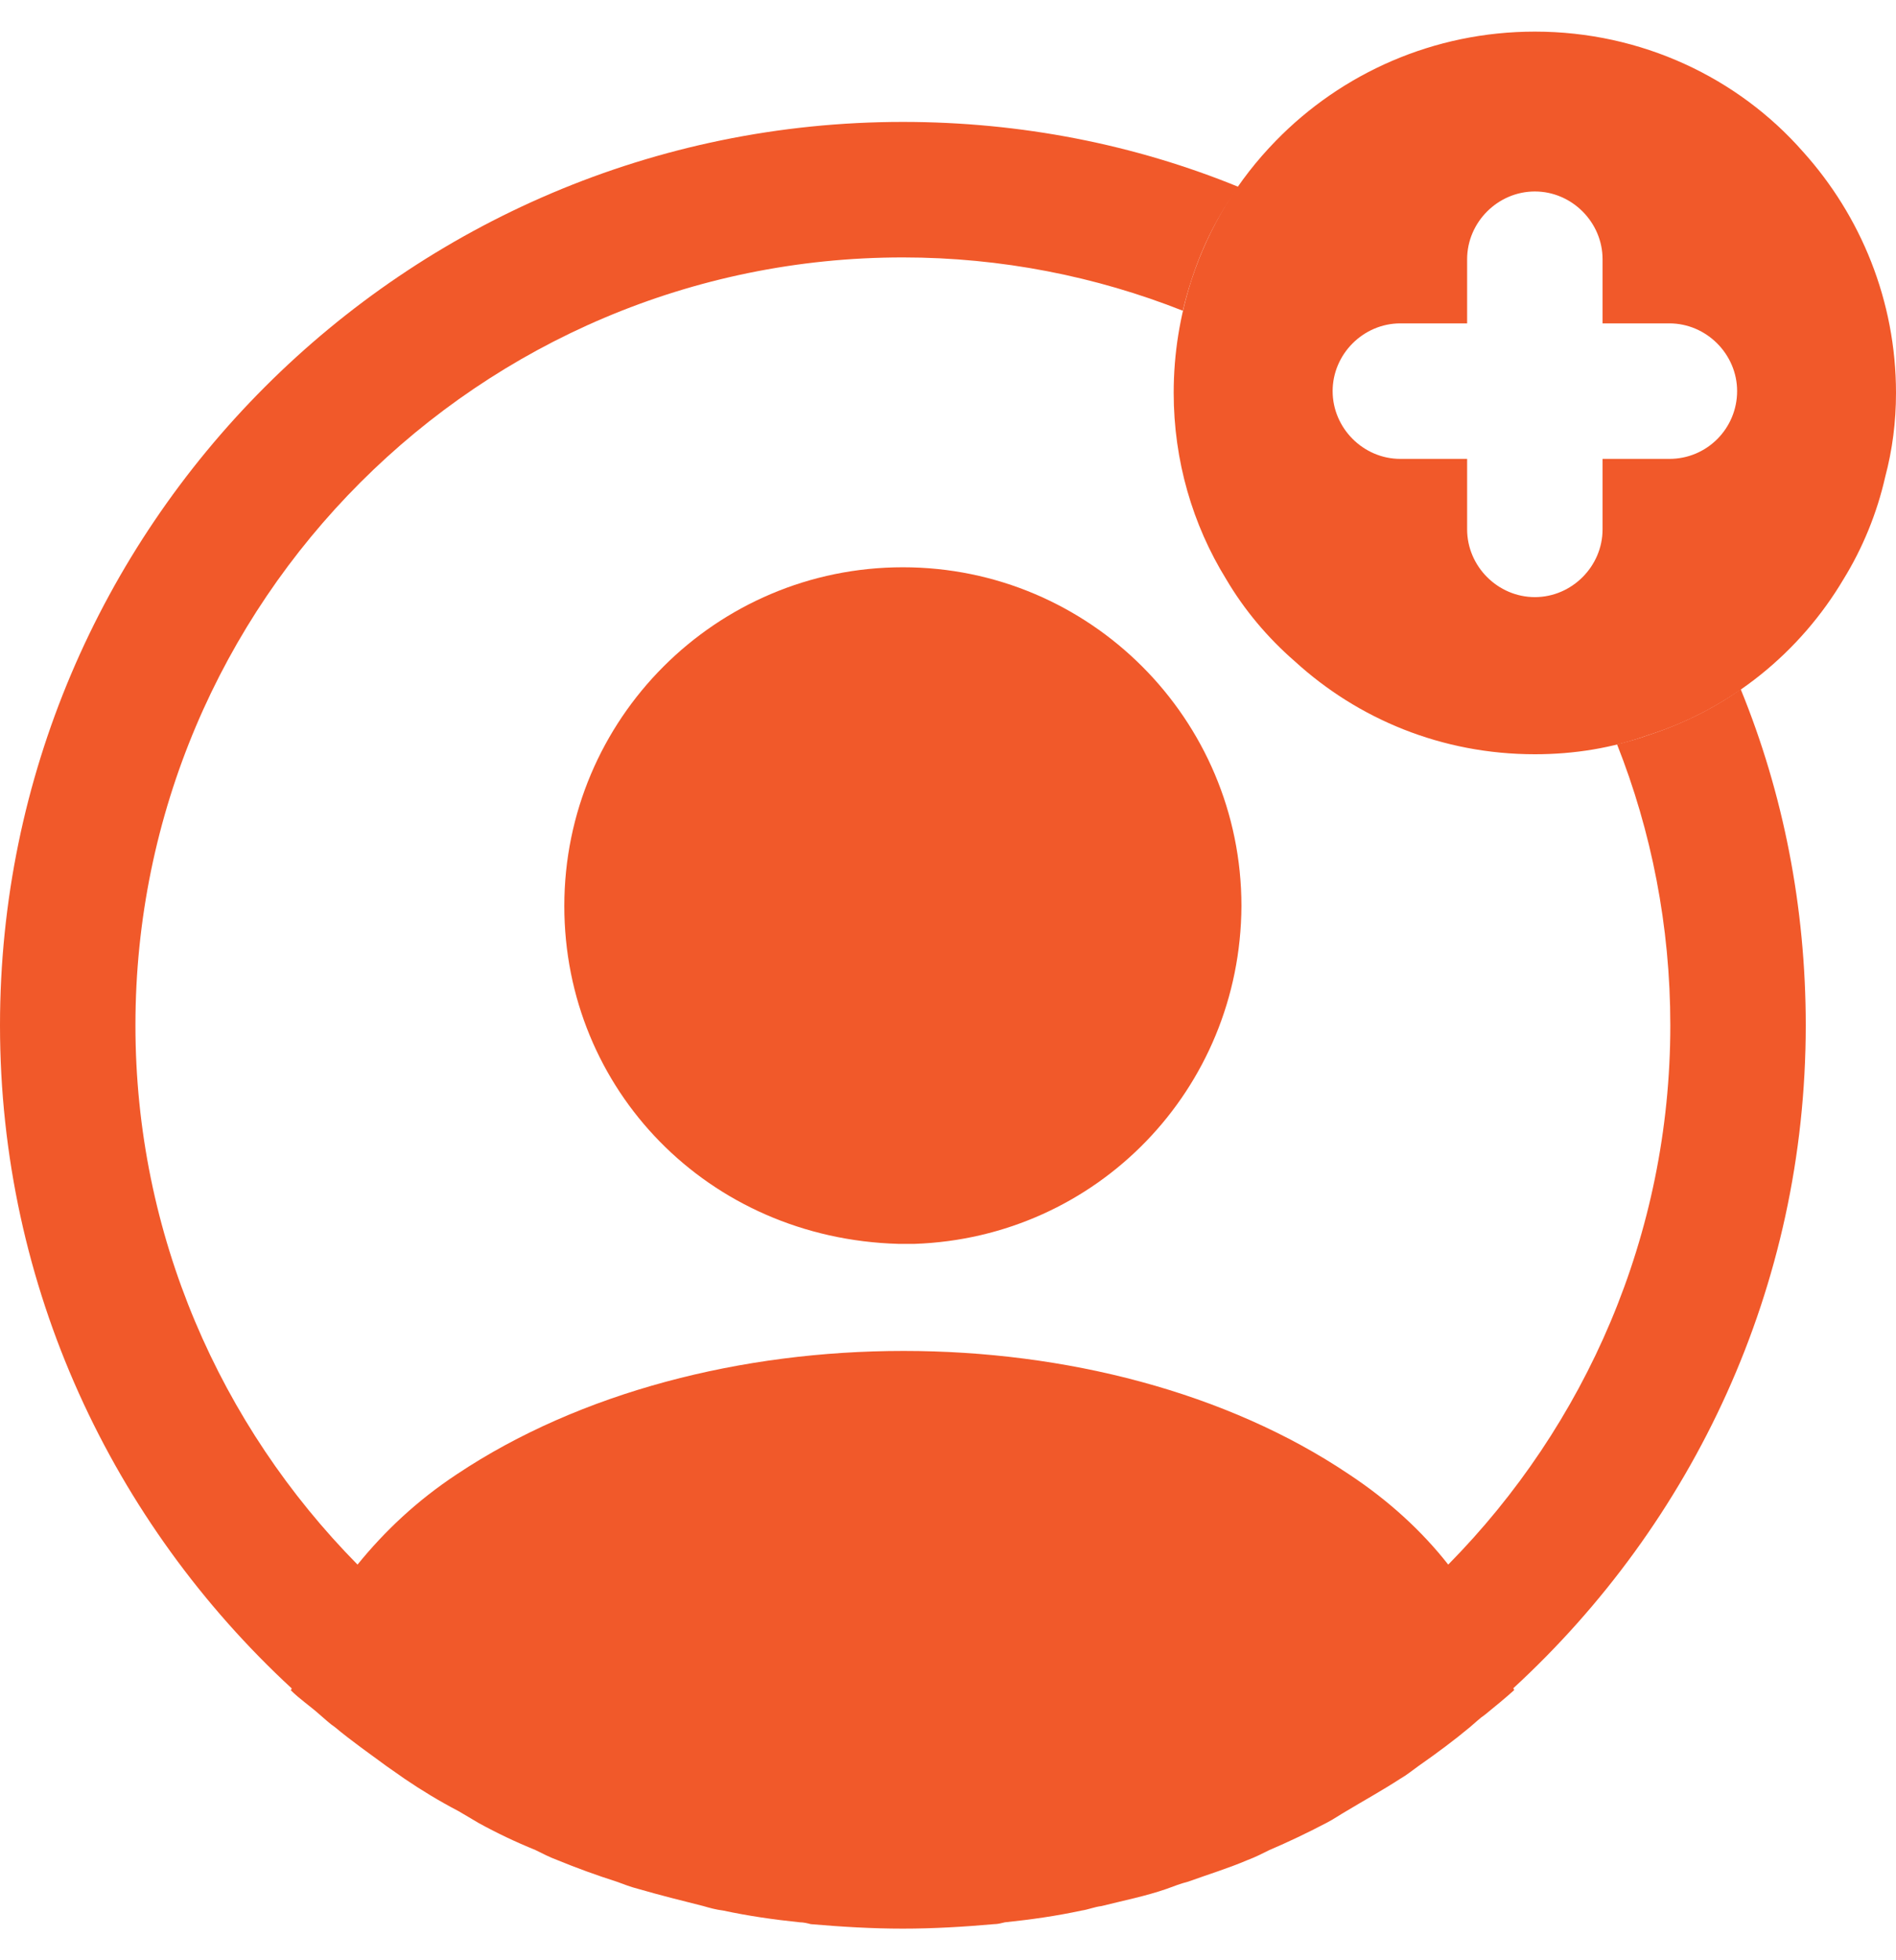 <svg width="30" height="31" viewBox="0 0 30 31" fill="none" xmlns="http://www.w3.org/2000/svg">
<path d="M28.529 2.4C27.5 1.228 25.971 0.5 24.286 0.5C22.686 0.5 21.229 1.157 20.186 2.228C19.586 2.842 19.128 3.585 18.857 4.414C18.671 4.985 18.571 5.585 18.571 6.214C18.571 7.285 18.871 8.3 19.4 9.157C19.686 9.643 20.057 10.085 20.486 10.457C21.486 11.371 22.814 11.928 24.286 11.928C24.914 11.928 25.514 11.828 26.071 11.628C27.386 11.214 28.486 10.314 29.171 9.157C29.471 8.671 29.7 8.114 29.829 7.542C29.943 7.114 30 6.671 30 6.214C30 4.757 29.443 3.414 28.529 2.4ZM26.414 7.257H25.357V8.371C25.357 8.957 24.871 9.443 24.286 9.443C23.7 9.443 23.214 8.957 23.214 8.371V7.257H22.157C21.571 7.257 21.086 6.771 21.086 6.185C21.086 5.6 21.571 5.114 22.157 5.114H23.214V4.1C23.214 3.514 23.7 3.028 24.286 3.028C24.871 3.028 25.357 3.514 25.357 4.1V5.114H26.414C27 5.114 27.486 5.6 27.486 6.185C27.486 6.771 27.014 7.257 26.414 7.257Z" fill="#F1592A"/>
<path d="M28.572 16.214C28.572 14.343 28.215 12.543 27.543 10.9C27.1 11.214 26.6 11.457 26.072 11.628C25.915 11.685 25.758 11.728 25.586 11.771C26.129 13.143 26.429 14.643 26.429 16.214C26.429 19.529 25.086 22.543 22.915 24.743C22.5 24.214 21.972 23.729 21.343 23.314C17.472 20.714 11.129 20.714 7.229 23.314C6.6 23.729 6.086 24.214 5.657 24.743C3.486 22.543 2.143 19.529 2.143 16.214C2.143 9.514 7.586 4.071 14.286 4.071C15.843 4.071 17.343 4.371 18.715 4.914C18.757 4.743 18.8 4.585 18.857 4.414C19.029 3.885 19.272 3.4 19.6 2.957C17.957 2.285 16.157 1.928 14.286 1.928C6.414 1.928 0 8.343 0 16.214C0 20.357 1.786 24.086 4.614 26.7C4.614 26.714 4.614 26.714 4.6 26.729C4.743 26.871 4.914 26.986 5.057 27.114C5.143 27.186 5.214 27.257 5.3 27.314C5.557 27.529 5.843 27.729 6.114 27.929C6.214 28 6.3 28.057 6.4 28.129C6.672 28.314 6.957 28.486 7.257 28.643C7.357 28.7 7.472 28.771 7.572 28.829C7.857 28.986 8.157 29.129 8.472 29.257C8.586 29.314 8.7 29.372 8.814 29.414C9.129 29.543 9.443 29.657 9.757 29.757C9.872 29.8 9.986 29.843 10.1 29.872C10.443 29.971 10.786 30.057 11.129 30.143C11.229 30.172 11.329 30.2 11.443 30.214C11.843 30.3 12.243 30.357 12.657 30.4C12.714 30.4 12.772 30.414 12.829 30.429C13.315 30.471 13.8 30.5 14.286 30.5C14.772 30.5 15.257 30.471 15.729 30.429C15.786 30.429 15.843 30.414 15.9 30.4C16.314 30.357 16.715 30.3 17.114 30.214C17.215 30.2 17.314 30.157 17.429 30.143C17.772 30.057 18.129 29.986 18.457 29.872C18.572 29.829 18.686 29.786 18.8 29.757C19.115 29.643 19.443 29.543 19.743 29.414C19.857 29.372 19.972 29.314 20.086 29.257C20.386 29.129 20.686 28.986 20.986 28.829C21.1 28.771 21.2 28.7 21.3 28.643C21.586 28.471 21.872 28.314 22.157 28.129C22.258 28.072 22.343 28 22.443 27.929C22.729 27.729 23 27.529 23.258 27.314C23.343 27.243 23.415 27.171 23.5 27.114C23.657 26.986 23.815 26.857 23.957 26.729C23.957 26.714 23.957 26.714 23.943 26.7C26.786 24.086 28.572 20.357 28.572 16.214Z" fill="#F1592A"/>
<path d="M14.286 8.971C11.329 8.971 8.929 11.371 8.929 14.328C8.929 17.228 11.2 19.585 14.214 19.671H14.343H14.443H14.472C17.357 19.571 19.629 17.228 19.643 14.328C19.643 11.371 17.243 8.971 14.286 8.971Z" fill="#F1592A"/>
</svg>
